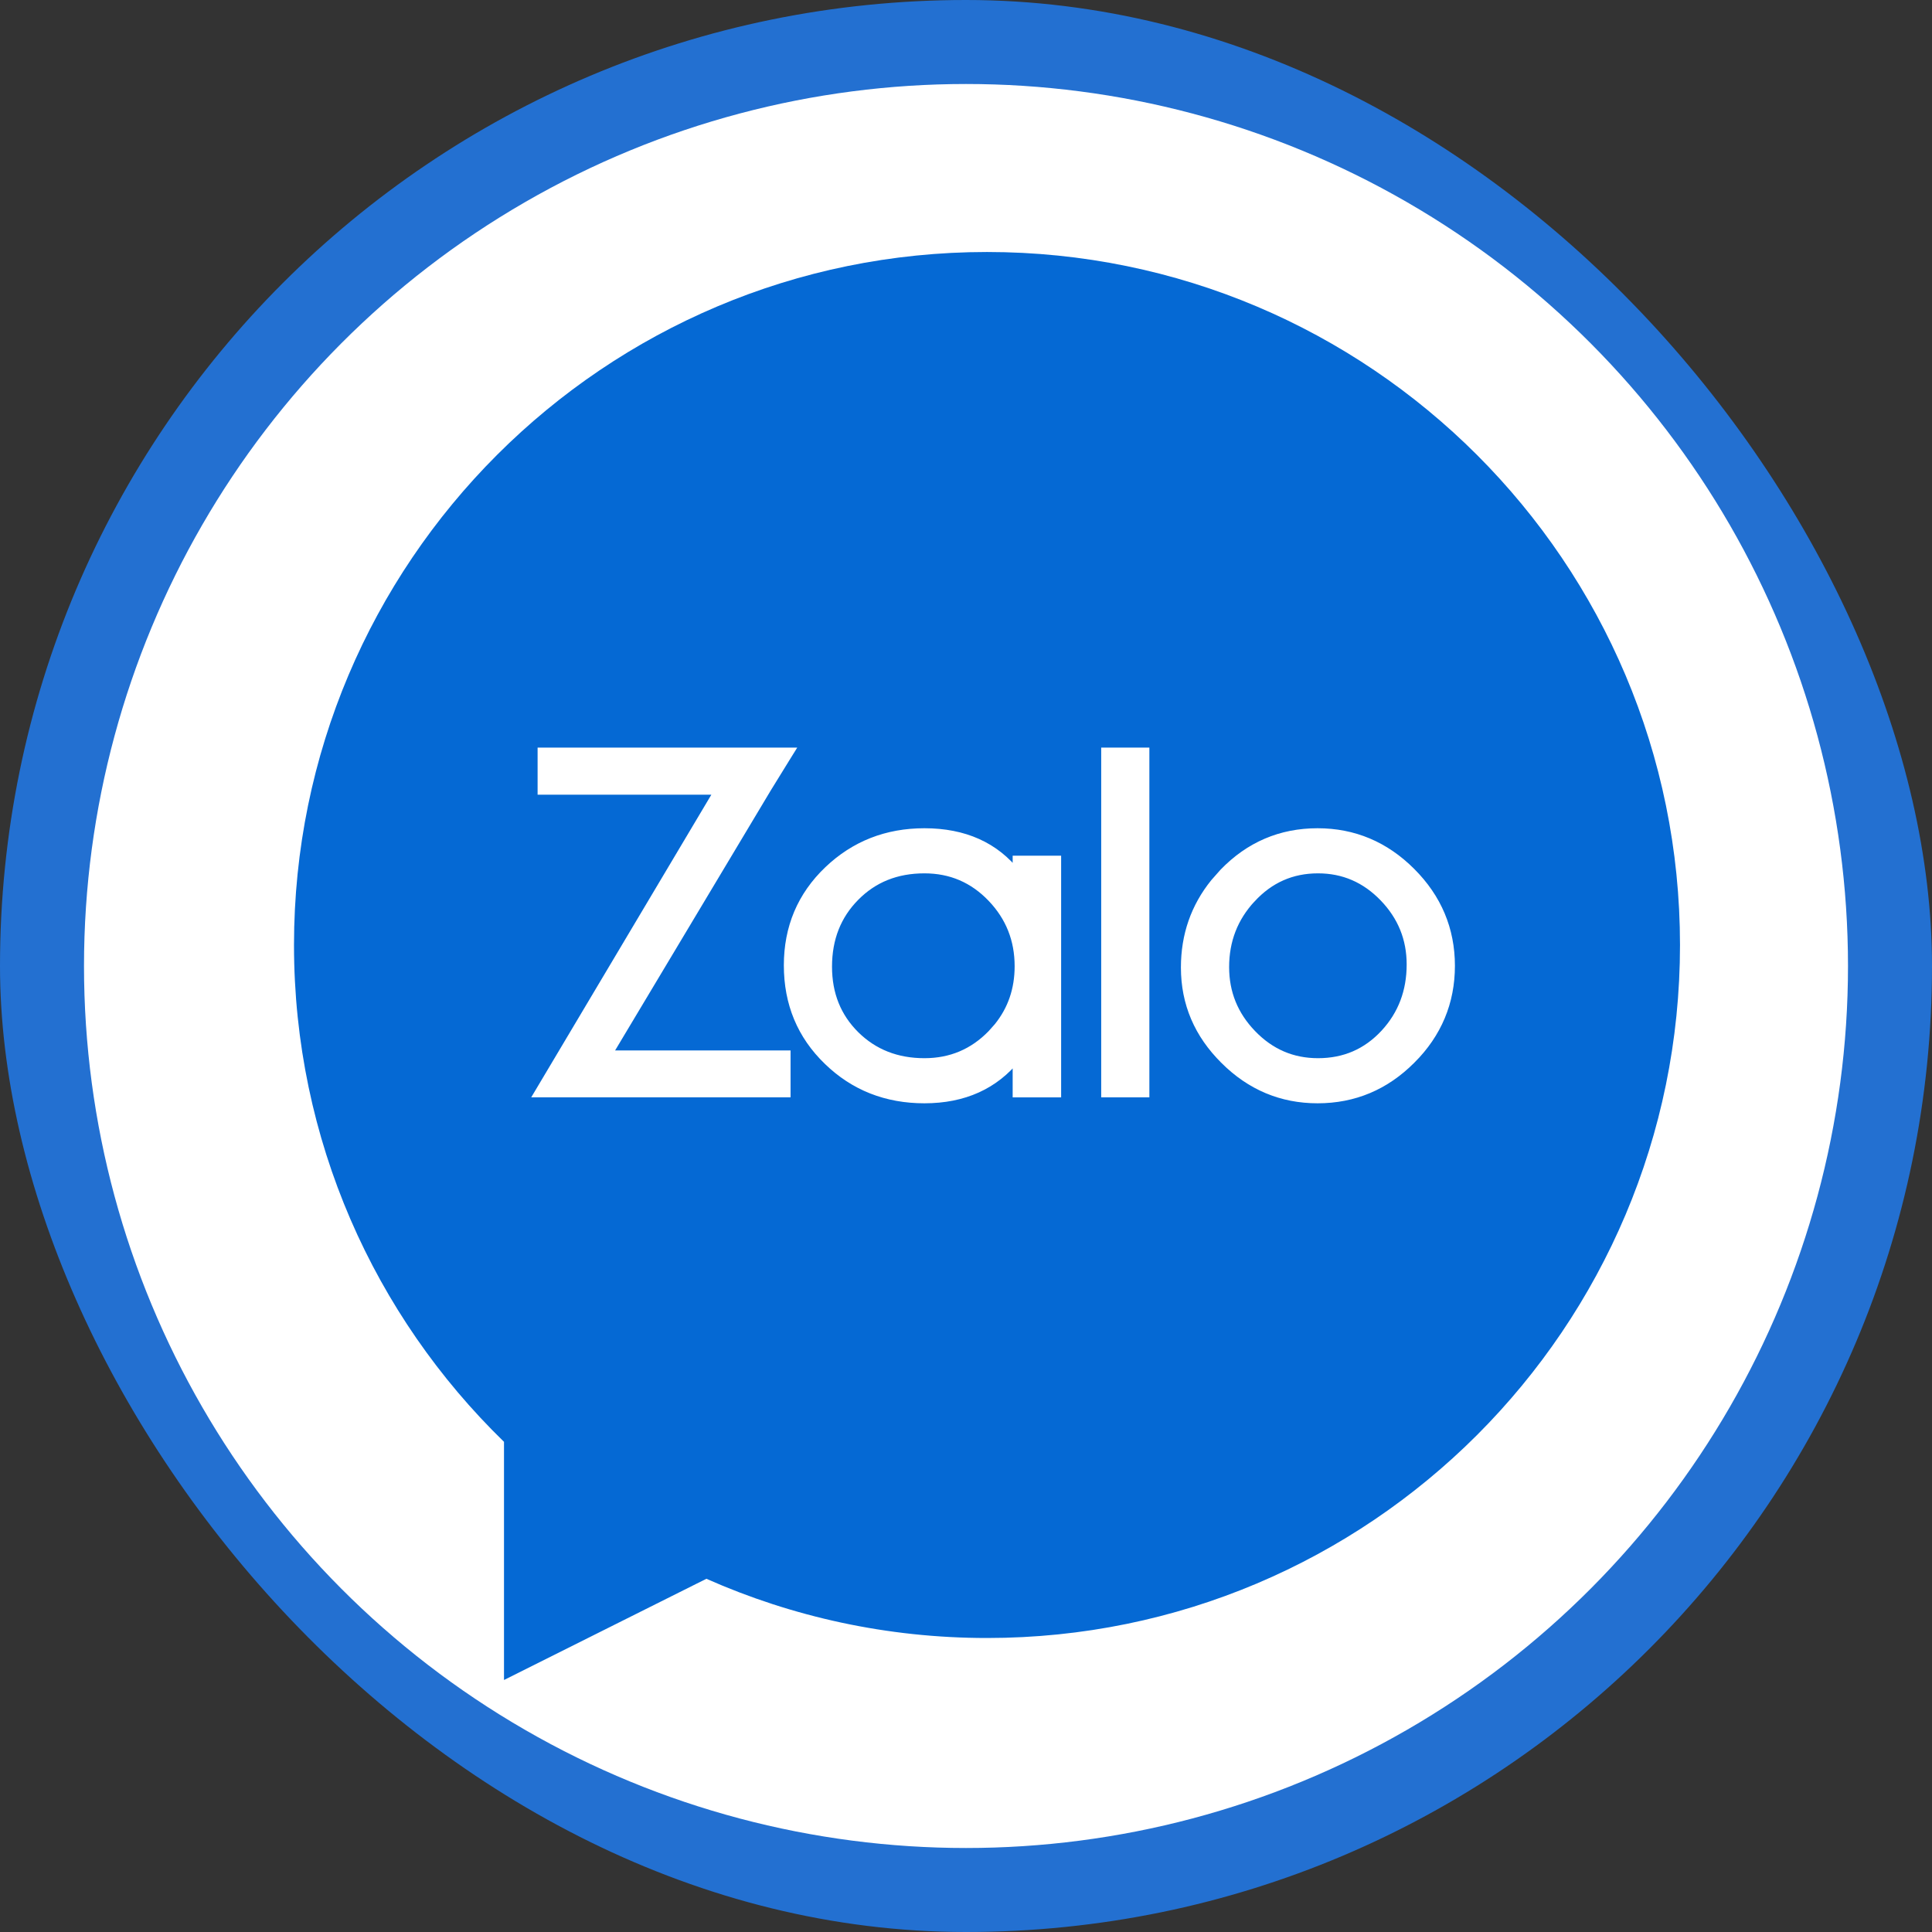 <?xml version="1.0" encoding="UTF-8"?>
<svg xmlns="http://www.w3.org/2000/svg" width="46" height="46" viewBox="0 0 46 46" fill="none">
  <rect x="0" y="0" width="46" height="46" fill="#333333" stroke="none"/>
  <rect width="46" height="46" rx="23" fill="#2370D1"></rect>
  <circle cx="23" cy="23" r="21" fill="white"></circle>
  <path d="M23.5 6C32.613 6 40 13.387 40 22.5C40 31.613 32.613 39 23.5 39C21.122 39 18.862 38.495 16.819 37.59L12 40V34.329C8.917 31.331 7 27.14 7 22.5C7 13.387 14.387 6 23.5 6Z" fill="#0569D4"></path>
  <path d="M31.371 19.82C32.231 19.82 32.976 20.134 33.601 20.759C34.226 21.384 34.54 22.13 34.541 22.994C34.541 23.861 34.227 24.609 33.606 25.23L33.605 25.23C32.984 25.854 32.238 26.169 31.371 26.169C30.517 26.169 29.777 25.859 29.156 25.241V25.24C28.531 24.623 28.217 23.886 28.217 23.036C28.217 22.269 28.452 21.595 28.919 21.018L29.134 20.775C29.749 20.14 30.496 19.82 31.371 19.82ZM31.381 20.694C30.754 20.694 30.228 20.927 29.797 21.395H29.796C29.375 21.85 29.165 22.392 29.165 23.026C29.165 23.641 29.379 24.171 29.811 24.619C30.246 25.071 30.768 25.295 31.381 25.295C32.016 25.295 32.543 25.066 32.97 24.605C33.385 24.154 33.592 23.608 33.592 22.963C33.592 22.348 33.378 21.819 32.946 21.37C32.511 20.919 31.991 20.694 31.381 20.694Z" fill="white" stroke="white" stroke-width="0.2"></path>
  <path d="M27.266 17.9V26.027H26.319V17.9H27.266Z" fill="white" stroke="white" stroke-width="0.2"></path>
  <path d="M22.01 19.82C22.957 19.82 23.695 20.15 24.211 20.812V20.474H25.165V26.028H24.211V25.174C23.682 25.837 22.946 26.169 22.01 26.169C21.104 26.169 20.334 25.866 19.709 25.258C19.078 24.649 18.763 23.889 18.763 22.984C18.763 22.086 19.082 21.329 19.719 20.721C20.349 20.12 21.114 19.82 22.01 19.82ZM22.01 20.694C21.341 20.694 20.795 20.915 20.362 21.355C19.928 21.794 19.71 22.346 19.71 23.016C19.71 23.674 19.929 24.215 20.365 24.648C20.801 25.078 21.348 25.295 22.01 25.295C22.642 25.295 23.174 25.07 23.612 24.619L23.764 24.448C24.094 24.039 24.258 23.559 24.258 23.005C24.258 22.372 24.043 21.832 23.612 21.38C23.174 20.922 22.642 20.694 22.01 20.694Z" fill="white" stroke="white" stroke-width="0.2"></path>
  <path d="M18.802 17.9L18.707 18.053L18.263 18.773L14.469 25.11H18.723V26.027H12.824L12.914 25.876L17.113 18.821H12.9V17.9H18.802Z" fill="white" stroke="white" stroke-width="0.2"></path>
</svg>
